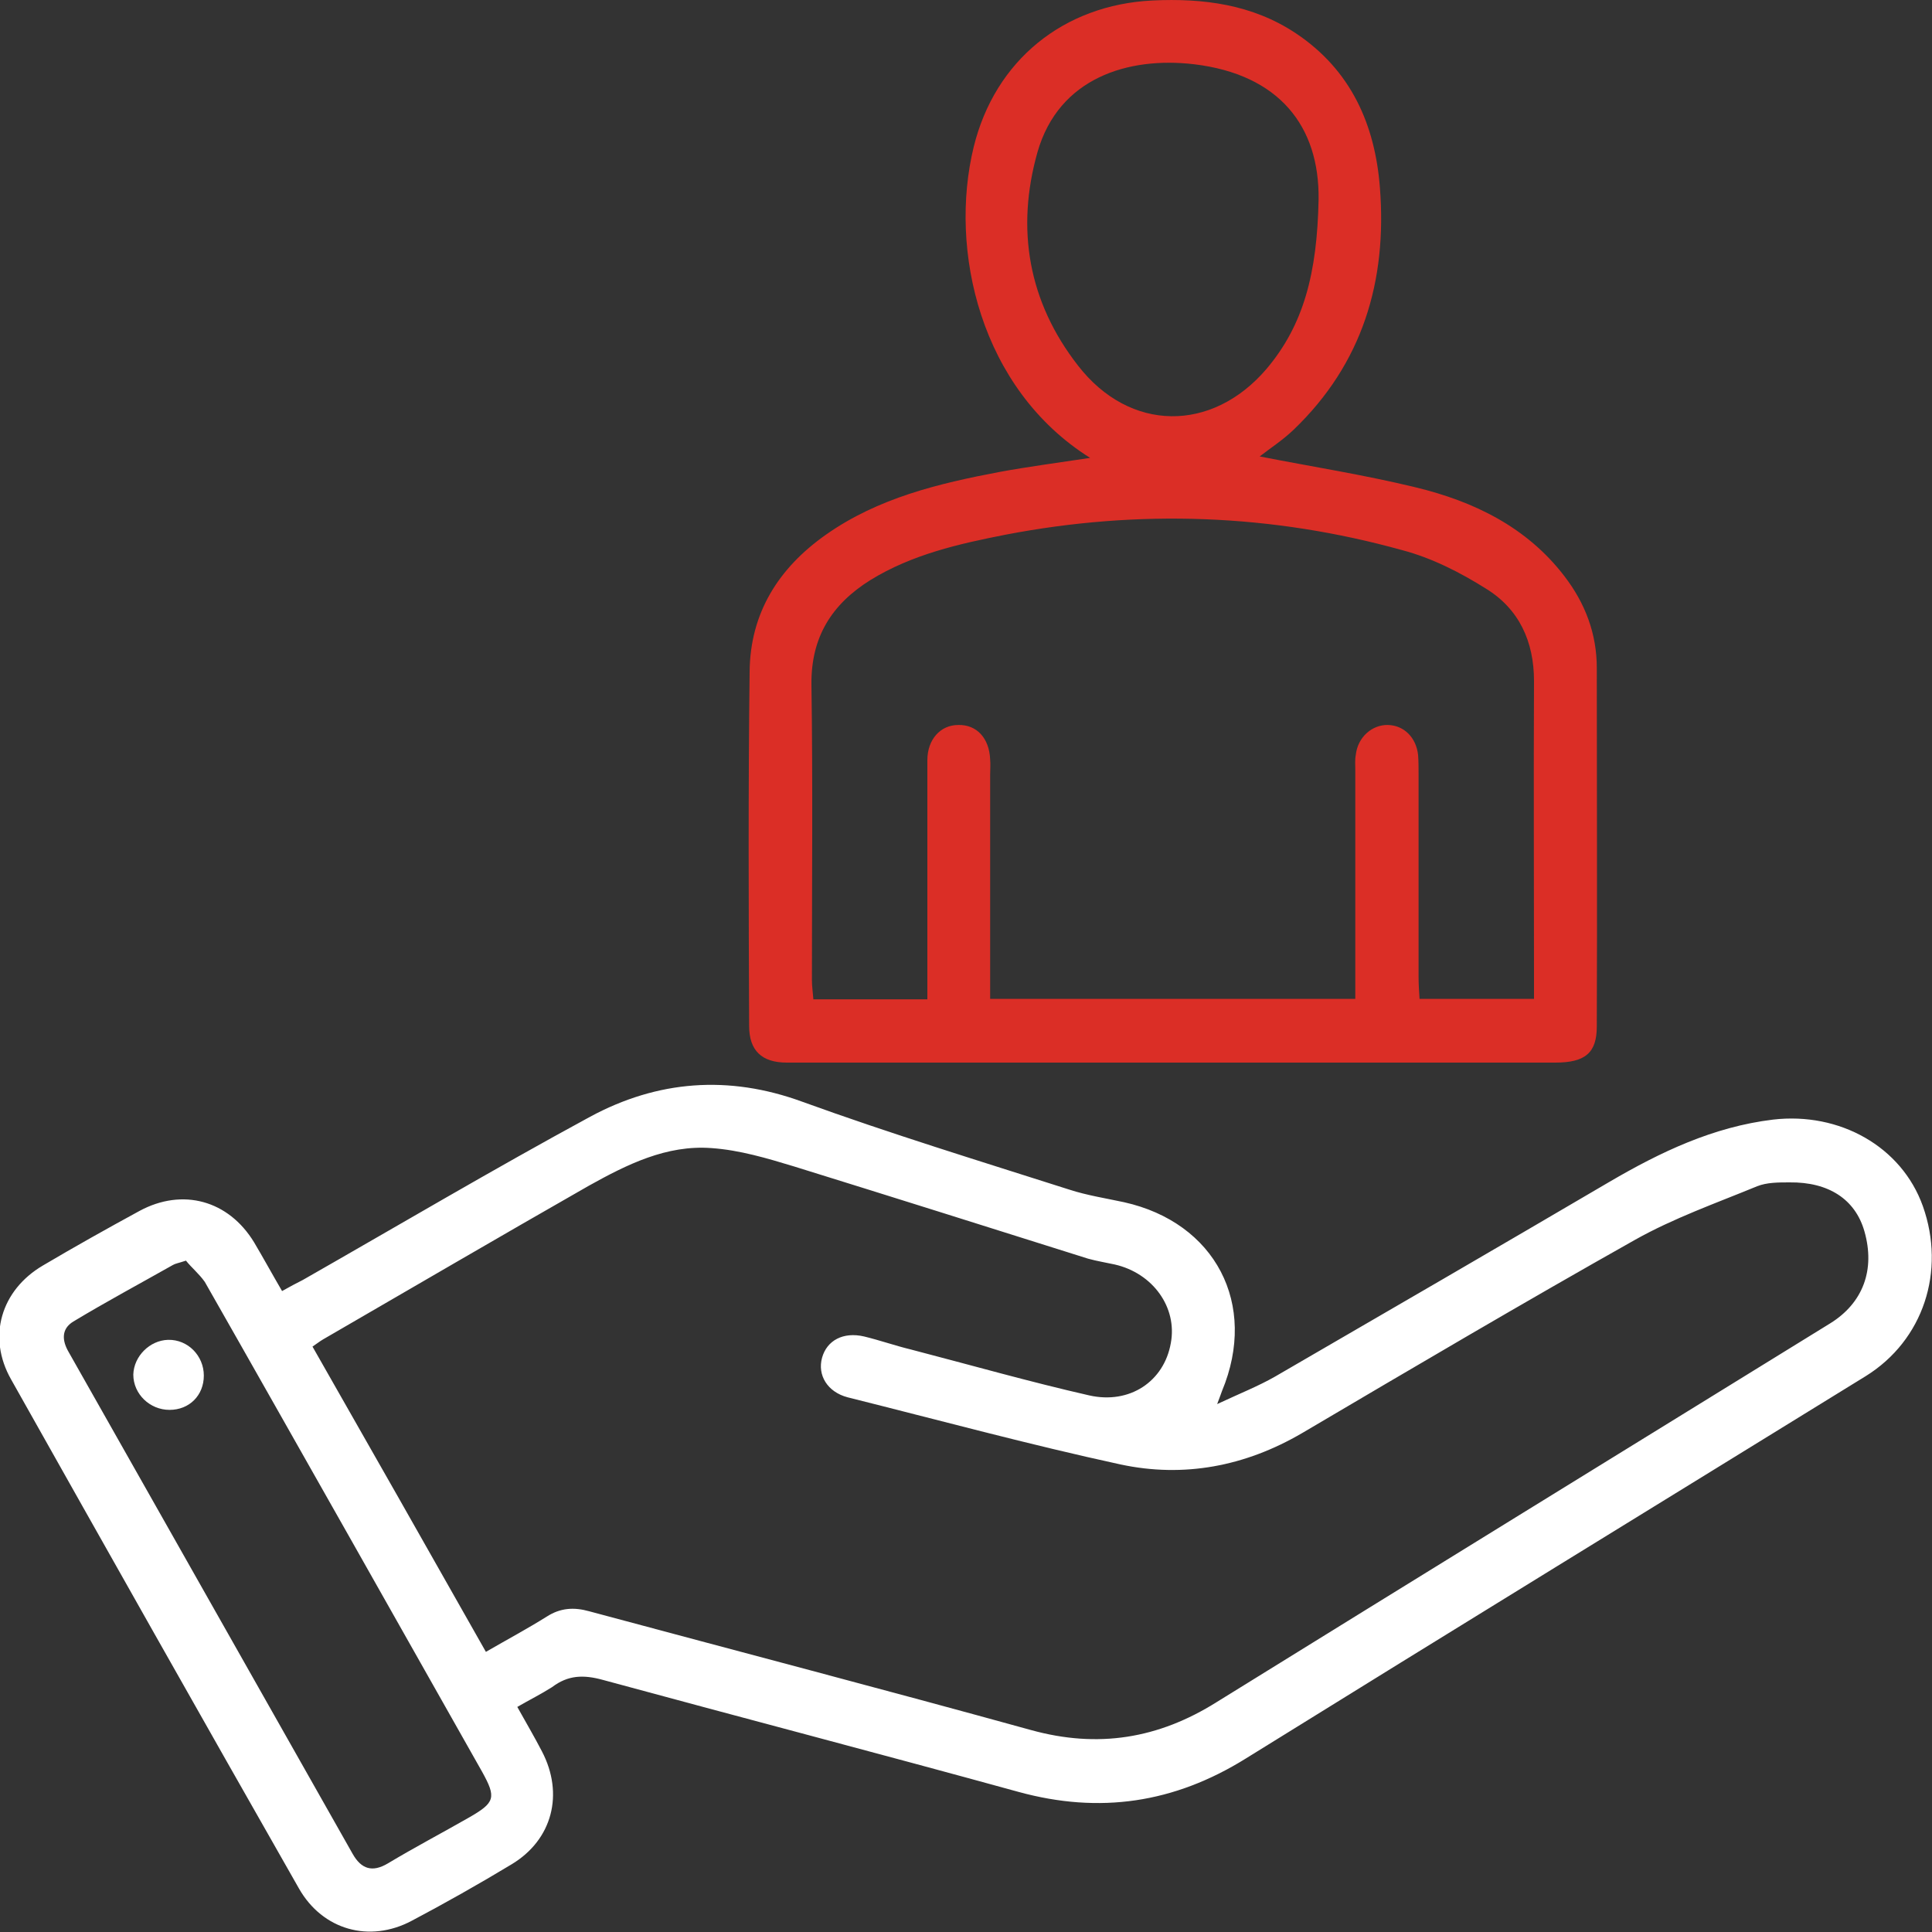 <?xml version="1.0" encoding="utf-8"?>
<!-- Generator: Adobe Illustrator 26.0.1, SVG Export Plug-In . SVG Version: 6.00 Build 0)  -->
<svg version="1.1" id="Layer_1" xmlns="http://www.w3.org/2000/svg" xmlns:xlink="http://www.w3.org/1999/xlink" x="0px" y="0px"
	 viewBox="0 0 40 40" style="enable-background:new 0 0 40 40;" xml:space="preserve">
<rect x="0" y="0" width="40" height="40" fill="#333333" stroke="none"/>
<style type="text/css">
	.st0{fill:#FFFFFF;}
	.st1{fill:#DB2E26;}
</style>
<g>
	<path class="st0" d="M10.71,35.34c0.19,0.34,0.36,0.63,0.51,0.92c0.46,0.88,0.22,1.83-0.63,2.34c-0.68,0.41-1.37,0.8-2.07,1.17
		c-0.87,0.46-1.84,0.19-2.33-0.67c-2-3.51-3.98-7.02-5.96-10.54c-0.5-0.88-0.21-1.85,0.66-2.36c0.66-0.39,1.32-0.76,2-1.13
		c0.89-0.48,1.84-0.22,2.37,0.65c0.19,0.32,0.37,0.65,0.58,1.01c0.16-0.09,0.29-0.16,0.43-0.23c1.98-1.13,3.94-2.29,5.95-3.38
		c1.39-0.75,2.86-0.87,4.39-0.31c1.82,0.66,3.68,1.23,5.53,1.82c0.37,0.12,0.76,0.18,1.13,0.26c1.89,0.42,2.78,2.11,2.03,3.91
		c-0.02,0.05-0.03,0.09-0.1,0.27c0.47-0.22,0.85-0.37,1.2-0.57c2.31-1.34,4.62-2.68,6.92-4.03c1.06-0.62,2.15-1.14,3.39-1.29
		c1.38-0.16,2.66,0.56,3.1,1.79c0.48,1.35,0.01,2.78-1.18,3.52c-4.28,2.64-8.57,5.27-12.84,7.92c-1.48,0.92-3.02,1.15-4.7,0.69
		c-2.87-0.79-5.74-1.54-8.61-2.32c-0.4-0.11-0.72-0.1-1.05,0.15C11.21,35.07,10.97,35.19,10.71,35.34z M10.06,34.2
		c0.45-0.26,0.86-0.48,1.26-0.73c0.28-0.18,0.56-0.2,0.88-0.11c3.05,0.82,6.11,1.62,9.15,2.46c1.38,0.38,2.63,0.18,3.84-0.58
		c4.23-2.62,8.47-5.23,12.7-7.84c0.68-0.42,0.94-1.11,0.71-1.91c-0.19-0.66-0.74-1.02-1.55-1.01c-0.23,0-0.47,0-0.67,0.08
		c-0.85,0.35-1.73,0.66-2.53,1.11c-2.31,1.3-4.6,2.65-6.89,4c-1.18,0.69-2.45,0.93-3.76,0.65c-1.89-0.41-3.77-0.92-5.65-1.39
		c-0.42-0.11-0.63-0.46-0.53-0.82c0.1-0.36,0.44-0.54,0.87-0.44c0.33,0.08,0.64,0.19,0.97,0.27c1.23,0.32,2.46,0.67,3.69,0.95
		c0.84,0.19,1.55-0.29,1.69-1.08c0.14-0.74-0.37-1.45-1.16-1.63c-0.18-0.04-0.37-0.07-0.55-0.12c-2.03-0.64-4.06-1.28-6.09-1.91
		c-0.56-0.17-1.13-0.34-1.71-0.38c-0.93-0.07-1.75,0.34-2.54,0.78c-1.84,1.05-3.67,2.12-5.5,3.18c-0.07,0.04-0.13,0.09-0.22,0.15
		C7.68,30,8.86,32.08,10.06,34.2z M3.85,26.1c-0.15,0.05-0.22,0.06-0.27,0.09c-0.69,0.39-1.38,0.76-2.06,1.17
		c-0.25,0.15-0.24,0.39-0.1,0.63c1.96,3.46,3.92,6.93,5.88,10.39c0.18,0.32,0.41,0.39,0.73,0.2c0.55-0.33,1.12-0.63,1.68-0.95
		c0.54-0.31,0.57-0.41,0.27-0.95c-0.9-1.59-1.79-3.17-2.69-4.76c-1.02-1.8-2.03-3.59-3.05-5.38C4.12,26.37,3.96,26.24,3.85,26.1z"/>
	<path class="st1" d="M22.57,9.48c-2.28-1.43-2.93-4.31-2.41-6.44c0.44-1.79,1.86-2.94,3.7-3.03c1.05-0.05,2.07,0.08,2.97,0.68
		c1.14,0.76,1.64,1.89,1.74,3.2c0.15,1.93-0.36,3.64-1.79,5.01c-0.22,0.21-0.48,0.38-0.7,0.55c1.07,0.21,2.16,0.38,3.23,0.64
		c1.2,0.29,2.3,0.82,3.08,1.84c0.43,0.56,0.67,1.19,0.67,1.9c0,2.47,0.01,4.94,0,7.42c0,0.55-0.24,0.75-0.86,0.75
		c-4.61,0-9.21,0-13.82,0c-0.7,0-1.4,0-2.09,0c-0.52,0-0.78-0.25-0.78-0.76c-0.01-2.44-0.02-4.89,0.01-7.33
		c0.01-1.22,0.6-2.15,1.58-2.84c1.08-0.76,2.33-1.06,3.6-1.3C21.3,9.66,21.91,9.58,22.57,9.48z M19.2,20.69c0-0.52,0-1,0-1.48
		c0-1.16,0-2.31,0-3.47c0-0.43,0.27-0.73,0.64-0.73c0.38-0.01,0.64,0.27,0.66,0.71c0.01,0.11,0,0.21,0,0.32c0,1.4,0,2.79,0,4.19
		c0,0.14,0,0.29,0,0.45c2.54,0,5.03,0,7.56,0c0-0.17,0-0.31,0-0.46c0-1.42,0-2.85,0-4.27c0-0.11-0.01-0.22,0.01-0.32
		c0.04-0.37,0.34-0.63,0.67-0.62c0.33,0.01,0.58,0.26,0.62,0.62c0.01,0.13,0.01,0.27,0.01,0.4c0,1.4,0,2.79,0,4.19
		c0,0.15,0.01,0.31,0.02,0.46c0.81,0,1.57,0,2.37,0c0-0.16,0-0.29,0-0.42c0-2.05-0.01-4.11,0-6.16c0-0.82-0.31-1.49-0.99-1.91
		c-0.54-0.34-1.13-0.64-1.74-0.8c-2.7-0.75-5.45-0.85-8.21-0.32c-0.97,0.19-1.94,0.41-2.8,0.94c-0.8,0.5-1.23,1.18-1.22,2.16
		c0.03,2.04,0.01,4.08,0.01,6.12c0,0.13,0.02,0.26,0.03,0.4C17.64,20.69,18.39,20.69,19.2,20.69z M27.3,4.13
		c0.02-1.52-0.82-2.59-2.58-2.8c-1.36-0.16-2.8,0.28-3.24,1.82c-0.45,1.59-0.19,3.1,0.84,4.42c1.07,1.38,2.77,1.39,3.9,0.07
		C26.99,6.73,27.27,5.66,27.3,4.13z"/>
	<path class="st0" d="M3.51,29.19c-0.41,0-0.75-0.33-0.75-0.73c0.01-0.38,0.34-0.71,0.72-0.72c0.41-0.01,0.74,0.33,0.74,0.74
		C4.22,28.89,3.92,29.19,3.51,29.19z"/>
</g>
<g>
	<path class="st0" d="M-862.5,797.25c0.12-1.73,0.36-3.46,0.36-5.19c0.02-103.59,0.02-207.19,0.02-310.78
		c0-1.37-0.01-2.75,0.01-4.12c0.07-4.92,1.11-5.99,5.94-6.01c7.12-0.03,14.25-0.01,21.37-0.01c1.11,0,2.22,0,3.83,0
		c0-7.19,0.05-14.14-0.01-21.09c-0.1-10.23-0.31-9.81,9.81-9.8c83.1,0.03,166.2,0.02,249.3,0.02c6.15,0,6.9,0.73,6.9,6.83
		c0,32.62,0,65.23,0,97.85c0,1.36,0,2.73,0,5.1c1.07-1.43,1.66-2.07,2.09-2.81c2.59-4.41,5.12-8.86,7.7-13.27
		c7.72-13.16,22.55-17.58,35-10.45c12.61,7.22,16.35,22.37,8.65,35.75c-17.11,29.75-34.34,59.42-51.39,89.2
		c-1.22,2.14-1.96,4.88-1.97,7.34c-0.12,40.49-0.08,80.98-0.09,121.46c0,6.21-0.89,7.09-7.15,7.09c-7.85,0-15.71,0-24.11,0
		c0,4.49,0,8.69,0,12.89c-2.5,0-5,0-7.5,0c0-29.46,0-58.92,0-89.15c-6.52,5.04-12.49,9.64-18.46,14.27
		c-4.74,3.67-9.36,7.5-14.25,10.96c-1.42,1.01-4.03,1.83-5.28,1.18c-1.17-0.61-1.93-3.37-1.72-5.04
		c1.69-13.86,3.65-27.68,5.53-41.52c0.23-1.73,0.59-3.46,0.66-5.19c0.28-6.71,3.18-12.36,6.53-18
		c8.65-14.59,17.04-29.33,25.46-44.05c0.77-1.34,1.47-2.98,1.47-4.48c0.08-27.87,0.05-55.73,0.04-83.6c0-0.36-0.1-0.73-0.23-1.66
		c-1.26,0-2.57,0-3.88,0c-13.62,0-27.24,0-40.86,0c-6.47,0-6.93-0.47-6.93-7.11c0-13.75-0.06-27.49,0.05-41.24
		c0.02-2.77-0.51-3.94-3.66-3.93c-63.11,0.09-126.21,0.07-189.32,0.07c-1.73,0-3.46,0-5.51,0c-0.1,1.58-0.24,2.78-0.24,3.97
		c-0.01,103.97-0.01,207.94,0,311.91c0,0.87,0.06,1.75,0.1,2.62C-857,797.25-859.75,797.25-862.5,797.25z M-573.18,448.21
		c-83.45,0-166.59,0-249.82,0c0,7.61,0,14.92,0,22.71c2.95,0,5.67,0,8.39,0c53.24,0,106.48,0.02,159.72-0.05
		c3.11,0,5.41,0.9,7.61,3.11c16.01,16.15,32.1,32.24,48.25,48.26c2.1,2.08,3.1,4.19,3.08,7.2c-0.11,23.12-0.06,46.24-0.06,69.36
		c0,1.31,0,2.62,0,3.93c1.23-0.8,1.84-1.69,2.38-2.62c6.26-10.8,12.6-21.55,18.69-32.45c1.15-2.06,1.86-4.66,1.87-7.01
		c0.12-36.12,0.08-72.24,0.07-108.36C-573.01,450.97-573.12,449.63-573.18,448.21z M-595.82,776.32c6.14,0,12.1-0.19,18.04,0.07
		c3.61,0.16,4.91-0.66,4.89-4.66c-0.18-33.6-0.1-67.21-0.11-100.81c0-1.05-0.11-2.09-0.22-3.95c-1.04,1.63-1.65,2.52-2.19,3.46
		c-5.08,8.74-10.12,17.49-15.24,26.21c-0.81,1.37-1.71,2.9-2.97,3.75c-2.08,1.39-2.43,3.11-2.42,5.39
		c0.06,22.11,0.03,44.22,0.04,66.33C-596.01,773.32-595.9,774.54-595.82,776.32z M-596.63,691.31
		c21.63-37.46,42.99-74.47,64.45-111.65c-4.16-2.39-7.91-4.55-11.84-6.81c-21.53,37.3-42.9,74.32-64.42,111.59
		C-604.44,686.77-600.7,688.95-596.63,691.31z M-562.51,562.27c-21.59,37.37-42.91,74.29-64.39,111.48
		c3.94,2.24,7.66,4.36,11.67,6.65c21.51-37.24,42.82-74.13,64.32-111.36C-554.85,566.73-558.47,564.62-562.51,562.27z
		 M-647.73,486.12c0,11.9,0,24.44,0,37.01c12.71,0,25.11,0,37.52,0C-622.88,510.62-635.44,498.24-647.73,486.12z M-629.15,681.78
		c-1.03,7.61-2.04,14.71-2.9,21.83c-0.1,0.79,0.43,2.04,1.07,2.47c2.69,1.78,5.51,3.39,8.36,4.93c0.62,0.33,1.81,0.43,2.3,0.06
		c5.98-4.53,11.87-9.16,18.08-13.99C-611.37,691.88-620,686.98-629.15,681.78z M-558.41,555.28c10.18,5.96,20.02,11.72,30.07,17.6
		c1.69-2.93,3.22-5.59,4.9-8.51c-10.13-5.77-20.04-11.41-30.25-17.22C-555.35,550.01-556.82,552.54-558.41,555.28z"/>
	<path class="st1" d="M-709.15,730.71c-1.1,10.27-4.77,13.52-15.12,13.53c-4,0.01-8,0.07-11.99-0.02
		c-7.52-0.17-11.66-4.01-12.6-11.53c-0.08-0.61-0.14-1.22-0.23-1.97c-1.1-0.32-2.16-0.63-3.22-0.93
		c-6.17-1.76-10.74-7.11-10.34-13.49c0.8-12.55-3.52-23.14-10.84-32.98c-6.85-9.21-13.65-18.56-16.58-29.91
		c-5.8-22.41-2.99-42.93,14.52-59.61c9.8-9.33,21.93-14.18,35.17-16.03c17.32-2.42,33.92,0.05,48.94,9.41
		c19.36,12.07,27.15,30,25.75,52.45c-0.86,13.81-6.28,25.76-14.11,36.84c-3.02,4.28-6.05,8.56-8.92,12.94
		c-4.54,6.95-6.85,14.51-6.66,22.95C-695.13,723.64-698.16,727.43-709.15,730.71z M-703.14,706.17
		c1.24-10.05,5.69-18.46,11.36-26.35c2.7-3.75,5.29-7.58,7.88-11.41c7.61-11.22,11.08-23.55,10.36-37.15
		c-0.88-16.65-8.33-29.44-22.67-37.73c-16.9-9.77-34.95-11.19-53.45-5.24c-26.36,8.47-39.01,30.23-33.9,57.47
		c1.84,9.82,6.34,18.32,12.03,26.32c7.03,9.87,14.37,19.55,16.56,31.96c0.15,0.85,1.82,1.98,2.82,2.03
		c5.36,0.25,10.74,0.11,16.11,0.28c2.32,0.08,3.04-0.79,3.01-3.04c-0.09-7.75,0.05-15.5-0.13-23.24c-0.03-1.19-0.98-2.82-2-3.47
		c-8.98-5.69-12.61-14.46-14.31-24.36c-0.42-2.46,0.14-4.64,2.99-5.13c2.85-0.49,4.24,1.07,5,3.79c1.11,3.94,2.4,7.86,4.04,11.59
		c0.87,1.99,2.65,3.59,4.14,5.51c0.58-0.83,0.81-1.01,0.85-1.23c0.13-0.73,0.15-1.49,0.28-2.22c1.25-6.92,2.78-13.74,7.77-19.11
		c2.32-2.5,5.15-3.95,8.72-2.95c3.41,0.95,4.93,3.5,5.78,6.71c2.09,7.95-3.39,22.44-10.99,26.58c-3.7,2.02-4.59,4.27-4.17,7.88
		c0.14,1.23,0.02,2.5,0.02,3.75c0,6.2,0,12.4,0,18.74C-717.54,706.17-710.57,706.17-703.14,706.17z M-754.85,714.83
		c0.12,5.07,2.01,7.51,6.57,7.59c12.73,0.25,25.47,0.33,38.21,0.22c4.64-0.04,6.64-2.65,6.69-7.82
		C-720.54,714.83-737.69,714.83-754.85,714.83z M-717.33,730.87c-7.05,0-14.01-0.05-20.98,0.03c-2.74,0.03-2.91,1.76-1.52,3.47
		c0.76,0.92,2.28,1.64,3.49,1.7c4.98,0.26,9.98,0.33,14.97,0.26C-717.96,736.29-716.94,734.14-717.33,730.87z M-723.9,667.35
		c4.14-4.55,6.44-9.72,5.97-16.98C-722.47,655.87-723.3,661.58-723.9,667.35z"/>
	<path class="st1" d="M-809.05,636.17c-4.7-0.53-9.39-1.06-14.09-1.58c-2.61-0.29-3.79-1.82-3.41-4.34c0.4-2.66,2.37-3.29,4.71-3.07
		c4.83,0.45,9.66,0.93,14.48,1.45c2.73,0.3,5.57,0.92,5.15,4.48c-0.38,3.31-3.02,3.49-5.72,3.03c-0.37-0.06-0.74-0.06-1.12-0.09
		C-809.04,636.09-809.05,636.13-809.05,636.17z"/>
	<path class="st1" d="M-649.52,636.08c-0.99,0.09-2.21,0.59-2.93,0.18c-1.38-0.77-3.27-1.93-3.45-3.15
		c-0.17-1.16,1.39-3.6,2.48-3.78c6.13-1.01,12.34-1.69,18.55-2.01c1.07-0.06,3.18,2.16,3.15,3.27c-0.04,1.35-1.68,3.55-2.94,3.79
		c-4.88,0.95-9.88,1.27-14.83,1.82C-649.52,636.16-649.52,636.12-649.52,636.08z"/>
	<path class="st1" d="M-725.27,554.65c0,2.74,0.07,5.49-0.03,8.23c-0.09,2.42-1.26,4.11-3.87,4.08c-2.65-0.03-3.63-1.76-3.62-4.23
		c0.02-5.36,0.03-10.73-0.01-16.09c-0.02-2.5,1.04-4.27,3.59-4.3c2.74-0.03,3.9,1.85,3.93,4.45
		C-725.24,549.41-725.27,552.03-725.27,554.65z"/>
	<path class="st1" d="M-776.75,583.51c-0.72,0.93-1.32,2.47-2.34,2.85c-1.17,0.43-3.25,0.34-4.02-0.44
		c-4.21-4.23-8.3-8.62-12.03-13.27c-0.78-0.97-0.49-3.96,0.43-4.8c0.91-0.83,3.92-0.82,4.81,0.04c4.27,4.16,8.16,8.72,12.13,13.18
		C-777.33,581.6-777.2,582.41-776.75,583.51z"/>
	<path class="st1" d="M-677.76,587.35c-1.03-0.88-2.48-1.55-2.9-2.63c-0.41-1.07-0.25-2.92,0.45-3.77
		c3.74-4.49,7.59-8.91,11.76-12.99c0.92-0.9,3.83-0.99,4.84-0.2c0.94,0.73,1.36,3.77,0.63,4.71c-3.69,4.68-7.8,9.03-11.85,13.41
		C-675.46,586.55-676.57,586.76-677.76,587.35z"/>
</g>
<g>
	<path class="st1" d="M723.36-166.62c45.63,0.04,82.23,36.77,82.05,82.32c-0.18,45.51-36.69,81.87-82.16,81.83
		c-45.61-0.04-82.23-36.77-82.07-82.32C641.34-130.26,677.9-166.67,723.36-166.62z M713.69-69.37c-8.35-6.29-16.23-12.4-24.3-18.24
		c-5.08-3.68-11.46-2.57-14.96,2.17c-3.35,4.54-2.6,10.95,2.18,14.66c10.84,8.41,21.77,16.68,32.81,24.82
		c5,3.68,10.68,2.78,14.67-1.97c2.08-2.48,3.96-5.13,5.92-7.72c11.51-15.21,23.06-30.39,34.49-45.67
		c3.92-5.24,3.03-11.65-1.78-15.28c-4.82-3.64-11.14-2.62-15.2,2.51c-1.7,2.15-3.32,4.36-4.98,6.55
		C733-94.91,723.46-82.29,713.69-69.37z"/>
	<path class="st0" d="M637.63-338.42c77.02,0.53,143.65,52.32,162.72,126.94c3.34,13.09,5.07,26.39,5.04,39.92
		c-0.01,7.06-3.85,11.67-10.08,11.97c-6.44,0.3-10.71-3.98-11.48-11.14c-1.2-11.12-1.31-22.55-4.11-33.27
		c-14.79-56.7-50.73-93.83-107.48-108.11c-72.31-18.2-144.09,20.26-171.41,89.66c-21.94,55.71-5.54,122.37,39.69,161.66
		c27.09,23.54,58.46,35.96,94.4,36.74c2.22,0.05,4.54,0.27,6.61,0.99c4.87,1.69,7.45,6.76,6.51,12.08c-0.85,4.88-5.04,8.4-10.4,8.46
		c-18.48,0.2-36.57-2.48-53.91-8.82c-59.28-21.65-97.67-63.11-110.19-124.84c-13.41-66.16,7.66-121.98,59.66-165.36
		c22.77-19,49.5-30,78.75-34.59C620.43-337.44,629.07-337.68,637.63-338.42z"/>
	<path class="st0" d="M626.82-166.7c0-2.16,0-3.64,0-5.12c0-36.41-0.01-72.82,0.02-109.23c0-2.23,0-4.54,0.55-6.68
		c1.21-4.7,6.23-7.87,11.22-7.44c4.82,0.42,8.84,4.23,9.49,9.09c0.18,1.35,0.23,2.73,0.23,4.1c0.01,41.15,0.02,82.3-0.02,123.45
		c0,2.09-0.11,4.29-0.73,6.26c-1.48,4.67-5.44,7.12-11.51,7.14c-22.83,0.06-45.65,0.07-68.48-0.01c-6.8-0.02-11.14-3.54-12.14-9.33
		c-0.78-4.58,2.04-9.71,6.68-11.31c2.17-0.75,4.64-0.87,6.97-0.88c17.71-0.07,35.43-0.04,53.14-0.04
		C623.59-166.7,624.94-166.7,626.82-166.7z"/>
</g>
<g>
	<path class="st0" d="M-614.72-143.94c-1.68,0-2.79,0-3.9,0c-41.49,0-82.98,0-124.46,0c-6.59,0-9,2.43-9.01,9.08
		c-0.01,75.1-0.01,150.21,0,225.31c0,6.69,2.35,9.15,8.96,9.15c53.98,0.02,107.95,0.02,161.93,0c6.67,0,9.06-2.43,9.06-9.05
		c0.02-16.25,0.01-32.49,0-48.74c0-1.1-0.09-2.19-0.14-3.28c-27.04,5.46-49.52-1.61-64.97-24.73
		c-13.33-19.94-13.75-41.46-1.01-61.78c15.22-24.29,38.11-31.86,65.88-26.35c0-8.94,0-17.86,0-27.09c-11.72,0-23.2,0-34.68,0
		c-6.45,0-7.66-1.21-7.67-7.63C-614.72-120.52-614.72-132-614.72-143.94z M-761.08-126.8c0-3.34-0.01-6.4,0-9.47
		c0.05-9.87,6.55-16.64,16.3-16.65c43.24-0.05,86.48,0,129.72-0.04c4.65,0,8.51,1.57,11.76,4.81c11.75,11.75,23.5,23.51,35.26,35.25
		c3.35,3.35,4.97,7.33,4.93,12.11c-0.09,8.87,0.07,17.75-0.08,26.62c-0.04,2.55,0.75,3.89,3.01,5.19
		c20.09,11.54,30.6,28.97,30.61,52.16c0.01,14.1-5.1,26.58-14.44,37.23c-0.81,0.93-1.62,1.85-2.58,2.95
		c7.08,10.23,14.1,20.38,21.12,30.53c5.12,7.39,10.4,14.67,15.28,22.22c1.7,2.63,3.08,5.83,3.41,8.9
		c1.01,9.46-7.92,15.63-16.4,11.28c-2.95-1.51-5.62-4.2-7.58-6.95c-9.91-13.94-19.55-28.07-29.29-42.14
		c-0.77-1.11-1.58-2.18-2.84-3.92c-0.11,1.88-0.23,3.04-0.23,4.2c-0.01,14.75,0.01,29.49-0.02,44.24
		c-0.02,10.17-6.68,16.89-16.82,17.02c-2.97,0.04-5.95,0.01-9.37,0.01l-9.11,0c-1.94,0-3.43,0-4.92,0c-46.48,0-92.97,0-139.45,0
		c-11.96,0-18.27-6.3-18.27-18.21c0-67.6,0-135.2,0-202.8c0-1.62,0-3.24,0-5.47L-761.08-126.8z M-538.64-17.84
		c0.07-27.1-21.99-48.98-49.45-49.06c-27.46-0.08-49.53,21.57-49.73,48.79c-0.2,27.17,22.14,49.36,49.65,49.3
		C-560.76,31.14-538.71,9.31-538.64-17.84z M-558.98,32.77c12.4,17.87,24.56,35.51,36.94,52.99c0.98,1.38,3.46,1.7,5.25,2.51
		c-0.07-2.04,0.6-4.55-0.34-6.03c-4.68-7.35-9.79-14.44-14.76-21.61c-7.22-10.43-14.45-20.86-21.73-31.37
		C-555.4,30.43-556.96,31.45-558.98,32.77z M-580.51-110.86c-8.21-8.27-16.49-16.63-24.64-24.85c0,7.96,0,16.34,0,24.85
		C-596.55-110.86-588.24-110.86-580.51-110.86z"/>
	<path class="st0" d="M-683.14-106.34c-13.24,0-26.48,0.03-39.71-0.02c-4.29-0.01-6.56-2.63-5.31-5.96c1.01-2.7,3.22-3.09,5.77-3.08
		c21.61,0.04,43.21,0.02,64.82,0.02c4.75,0,9.49,0.02,14.24,0c3.04-0.02,5.14,1.14,5.36,4.41c0.2,2.94-1.74,4.61-5.44,4.62
		C-656.66-106.32-669.9-106.34-683.14-106.34z"/>
	<path class="st0" d="M-685.76,35.55c-11.61,0-23.22,0-34.82,0c-1.25,0-2.5,0-3.74-0.11c-2.7-0.23-4.11-1.92-4.12-4.44
		c-0.01-2.56,1.6-4.1,4.15-4.52c0.73-0.12,1.49-0.06,2.24-0.06c24.46,0,48.93,0,73.39,0c0.75,0,1.51-0.07,2.24,0.06
		c2.54,0.44,4.13,1.98,4.11,4.55c-0.02,2.54-1.45,4.2-4.14,4.42c-1.24,0.1-2.49,0.1-3.74,0.11
		C-662.04,35.55-673.9,35.55-685.76,35.55z"/>
	<path class="st0" d="M-690.96-35.28c-10.37,0-20.74,0.02-31.11-0.03c-1.34-0.01-3.04,0.01-3.91-0.75c-1.17-1.02-2.5-2.91-2.29-4.19
		c0.24-1.46,1.9-2.93,3.29-3.88c0.89-0.61,2.42-0.35,3.66-0.35c20.49-0.02,40.97-0.01,61.46-0.01c0.5,0,1-0.01,1.5,0.02
		c3.69,0.21,5.63,1.85,5.4,4.77c-0.25,3.28-2.42,4.4-5.41,4.42c-0.75,0.01-1.5,0-2.25,0C-670.72-35.28-680.84-35.28-690.96-35.28z"
		/>
	<path class="st0" d="M-690.98,0.06c-10.49,0-20.98,0.01-31.47-0.01c-3.9-0.01-6.06-1.65-6.05-4.52c0.02-2.89,2.11-4.43,6.1-4.43
		c21.23-0.01,42.46,0.02,63.69-0.03c3.15-0.01,5.5,0.79,5.76,4.33c0.22,3-1.88,4.64-5.81,4.65C-669.5,0.07-680.24,0.06-690.98,0.06z
		"/>
	<path class="st0" d="M-697.36,71.14c-8.37,0-16.75,0.04-25.12-0.01c-3.84-0.03-6.07-1.85-6.04-4.69c0.02-2.84,2.23-4.58,6.12-4.59
		c14.12-0.04,28.25-0.02,42.37-0.02c3.12,0,6.25-0.04,9.37,0.02c3.03,0.07,5.26,1.52,5.23,4.66c-0.03,3.13-2.3,4.59-5.31,4.6
		C-679.61,71.16-688.48,71.13-697.36,71.14z"/>
	<path class="st0" d="M-706.36-70.75c-5.36,0-10.71,0.04-16.07-0.01c-3.93-0.04-6.07-1.71-6.09-4.56c-0.02-2.82,2.23-4.67,6.02-4.68
		c10.96-0.04,21.92-0.05,32.88,0c3.91,0.02,5.94,1.75,5.78,4.78c-0.19,3.6-2.69,4.45-5.71,4.46
		C-695.15-70.73-700.76-70.75-706.36-70.75z"/>
	<path class="st0" d="M-637.64,71.14c-4.12,0-8.23,0.05-12.35-0.02c-3.74-0.06-6.21-1.97-5.96-4.73c0.3-3.39,2.64-4.56,5.75-4.56
		c8.48-0.01,16.96,0,25.44,0c3.11,0,5.45,1.11,5.74,4.53c0.24,2.85-2.09,4.69-5.9,4.76C-629.16,71.19-633.4,71.14-637.64,71.14z"/>
	<path class="st0" d="M-655.24-80.02c4,0,7.99-0.06,11.99,0.02c2.94,0.06,5.21,1.23,5.27,4.55c0.06,3.33-2.13,4.64-5.11,4.66
		c-8.12,0.07-16.23,0.06-24.35,0.01c-2.96-0.02-5.16-1.16-5.29-4.51c-0.12-2.9,1.87-4.63,5.51-4.71
		C-663.24-80.1-659.24-80.03-655.24-80.02z"/>
	<path class="st0" d="M-628.36-17.91c0-22.27,18.14-40.41,40.25-40.25c22.14,0.16,39.96,18.04,39.99,40.13
		c0.03,22.33-17.87,40.4-40.06,40.45C-610.33,22.48-628.36,4.38-628.36-17.91z M-588.34-48.85c-17.1,0.04-30.98,13.86-31.03,30.89
		c-0.05,17.16,14.02,31.16,31.24,31.09c17.11-0.07,31.01-13.92,31.03-30.93C-557.07-35.01-571.04-48.89-588.34-48.85z"/>
	<path class="st1" d="M-589.63,108.93c0,3.6,0.03,6.59-0.01,9.57c-0.11,9.6-6.51,16.18-16.11,16.6c-1,0.04-2,0.02-3,0.02
		c-53.24,0-106.48,0-159.71,0c-12.95,0-19.14-6.13-19.14-18.95c0-75.23-0.01-150.47,0.01-225.7c0-10.35,6.39-16.86,16.7-17.08
		c2.98-0.07,5.96-0.01,9.51-0.01l0,9.08c-2.62,0-4.84,0-7.06,0c-8.21,0-10.09,1.89-10.09,10.2c0,74.22,0,148.44,0,222.67
		c0,8.8,1.71,10.52,10.51,10.52c52.98,0,105.96,0,158.94,0c1.37,0,2.75-0.02,4.12-0.11c3.5-0.23,5.71-2.34,6.11-5.56
		c0.46-3.63,0.11-7.37,0.11-11.23L-589.63,108.93z"/>
</g>
<g>
	<path class="st0" d="M253,549c6.07,6.03,11.9,12.33,18.25,18.05c20.3,18.29,44.65,29.34,70.18,37.9
		c38.58,12.93,78.29,19.63,119,20.29c2.33,0.04,4.68,0.07,6.97,0.4c7.35,1.06,11.55,5.78,11.6,13.21
		c0.09,14.99,0.03,29.99,0.03,44.98c-0.01,41.15,0.12,82.3-0.07,123.45c-0.25,54.79-18.95,102.93-53.77,144.8
		c-42.1,50.62-96.52,82.8-158.14,103.86c-5.01,1.71-10.03,3.37-15.05,5.06c-2.33,0-4.67,0-7,0c-12.19-4.33-24.53-8.27-36.53-13.06
		c-50.19-20-94.78-48.37-130.88-89.05c-32.57-36.71-52.72-79.23-58.31-128.25c-0.9-7.92-1.2-15.95-1.21-23.93
		c-0.1-55.15-0.06-110.29-0.05-165.44c0-11.14,4.39-15.81,15.69-15.94c40.55-0.47,80.15-6.76,118.69-19.31
		c26.58-8.65,51.9-19.87,73.12-38.69c3.72-3.3,6.87-7.25,10.47-10.7c2.84-2.71,5.99-5.1,9-7.64C247.67,549,250.33,549,253,549z
		 M44.01,651.57c-0.06,1.15-0.18,2.44-0.18,3.73c0,51.66-0.09,103.32,0.14,154.98c0.04,9.12,0.9,18.33,2.38,27.33
		c7.24,43.97,27.75,81.22,58.64,112.9c39.37,40.38,87.33,66.45,140.66,83.31c2.02,0.64,4.68,0.44,6.69-0.31
		c15.4-5.75,31.09-10.91,45.98-17.8c44.14-20.41,82.88-48.12,112.64-87.18c26.36-34.61,41.5-73.55,42.03-117.27
		c0.63-52.15,0.2-104.32,0.22-156.48c0-1.12-0.13-2.24-0.22-3.61c-1.1-0.1-1.89-0.21-2.69-0.24c-41.78-2.04-82.6-9.27-122.06-23.33
		c-29.37-10.47-56.88-24.33-79.23-45.88C189.8,632.12,118.39,645.62,44.01,651.57z"/>
	<path class="st1" d="M197.12,779.1c0-8.53-0.05-16.49,0.01-24.45c0.22-27.31,18.57-48.16,45.67-51.93
		c26.11-3.63,52.29,15.89,56.13,41.99c0.63,4.26,0.84,8.61,0.93,12.92c0.15,6.96,0.04,13.92,0.04,21.46c3.87,0,7.32-0.02,10.77,0
		c9.47,0.08,14.6,4.89,14.78,14.35c0.2,10.49,0.06,21,0.06,31.49c0,21.83,0.01,43.66-0.01,65.49c-0.01,12.59-4.29,16.96-16.71,16.96
		c-40.16,0.02-80.32,0.02-120.48,0c-12.51-0.01-16.69-4.26-16.7-16.92c-0.01-31.49-0.01-62.99,0-94.48
		c0.01-12.55,4.32-16.9,16.71-16.9C190.99,779.1,193.65,779.1,197.12,779.1z M197.78,805.21c-0.15,1.1-0.4,2.06-0.4,3.02
		c-0.02,23.15,0.06,46.3-0.1,69.45c-0.03,4.04,2.06,4.06,5,4.05c30.81-0.05,61.63-0.09,92.44,0.04c3.85,0.02,5.15-0.95,5.11-5
		c-0.19-22.48-0.09-44.97-0.11-67.45c0-1.29-0.19-2.59-0.3-4.12C265.44,805.21,231.71,805.21,197.78,805.21z M274.05,778.87
		c0-8.25,0-15.91,0-23.56c0-1.17,0.03-2.34-0.05-3.5c-0.81-12.25-10.45-22.09-23.15-23.66c-11.19-1.38-24.16,6.28-26.33,17.67
		c-2.04,10.74-1.5,21.98-2.09,33.04C240.32,778.87,256.91,778.87,274.05,778.87z"/>
</g>
</svg>
